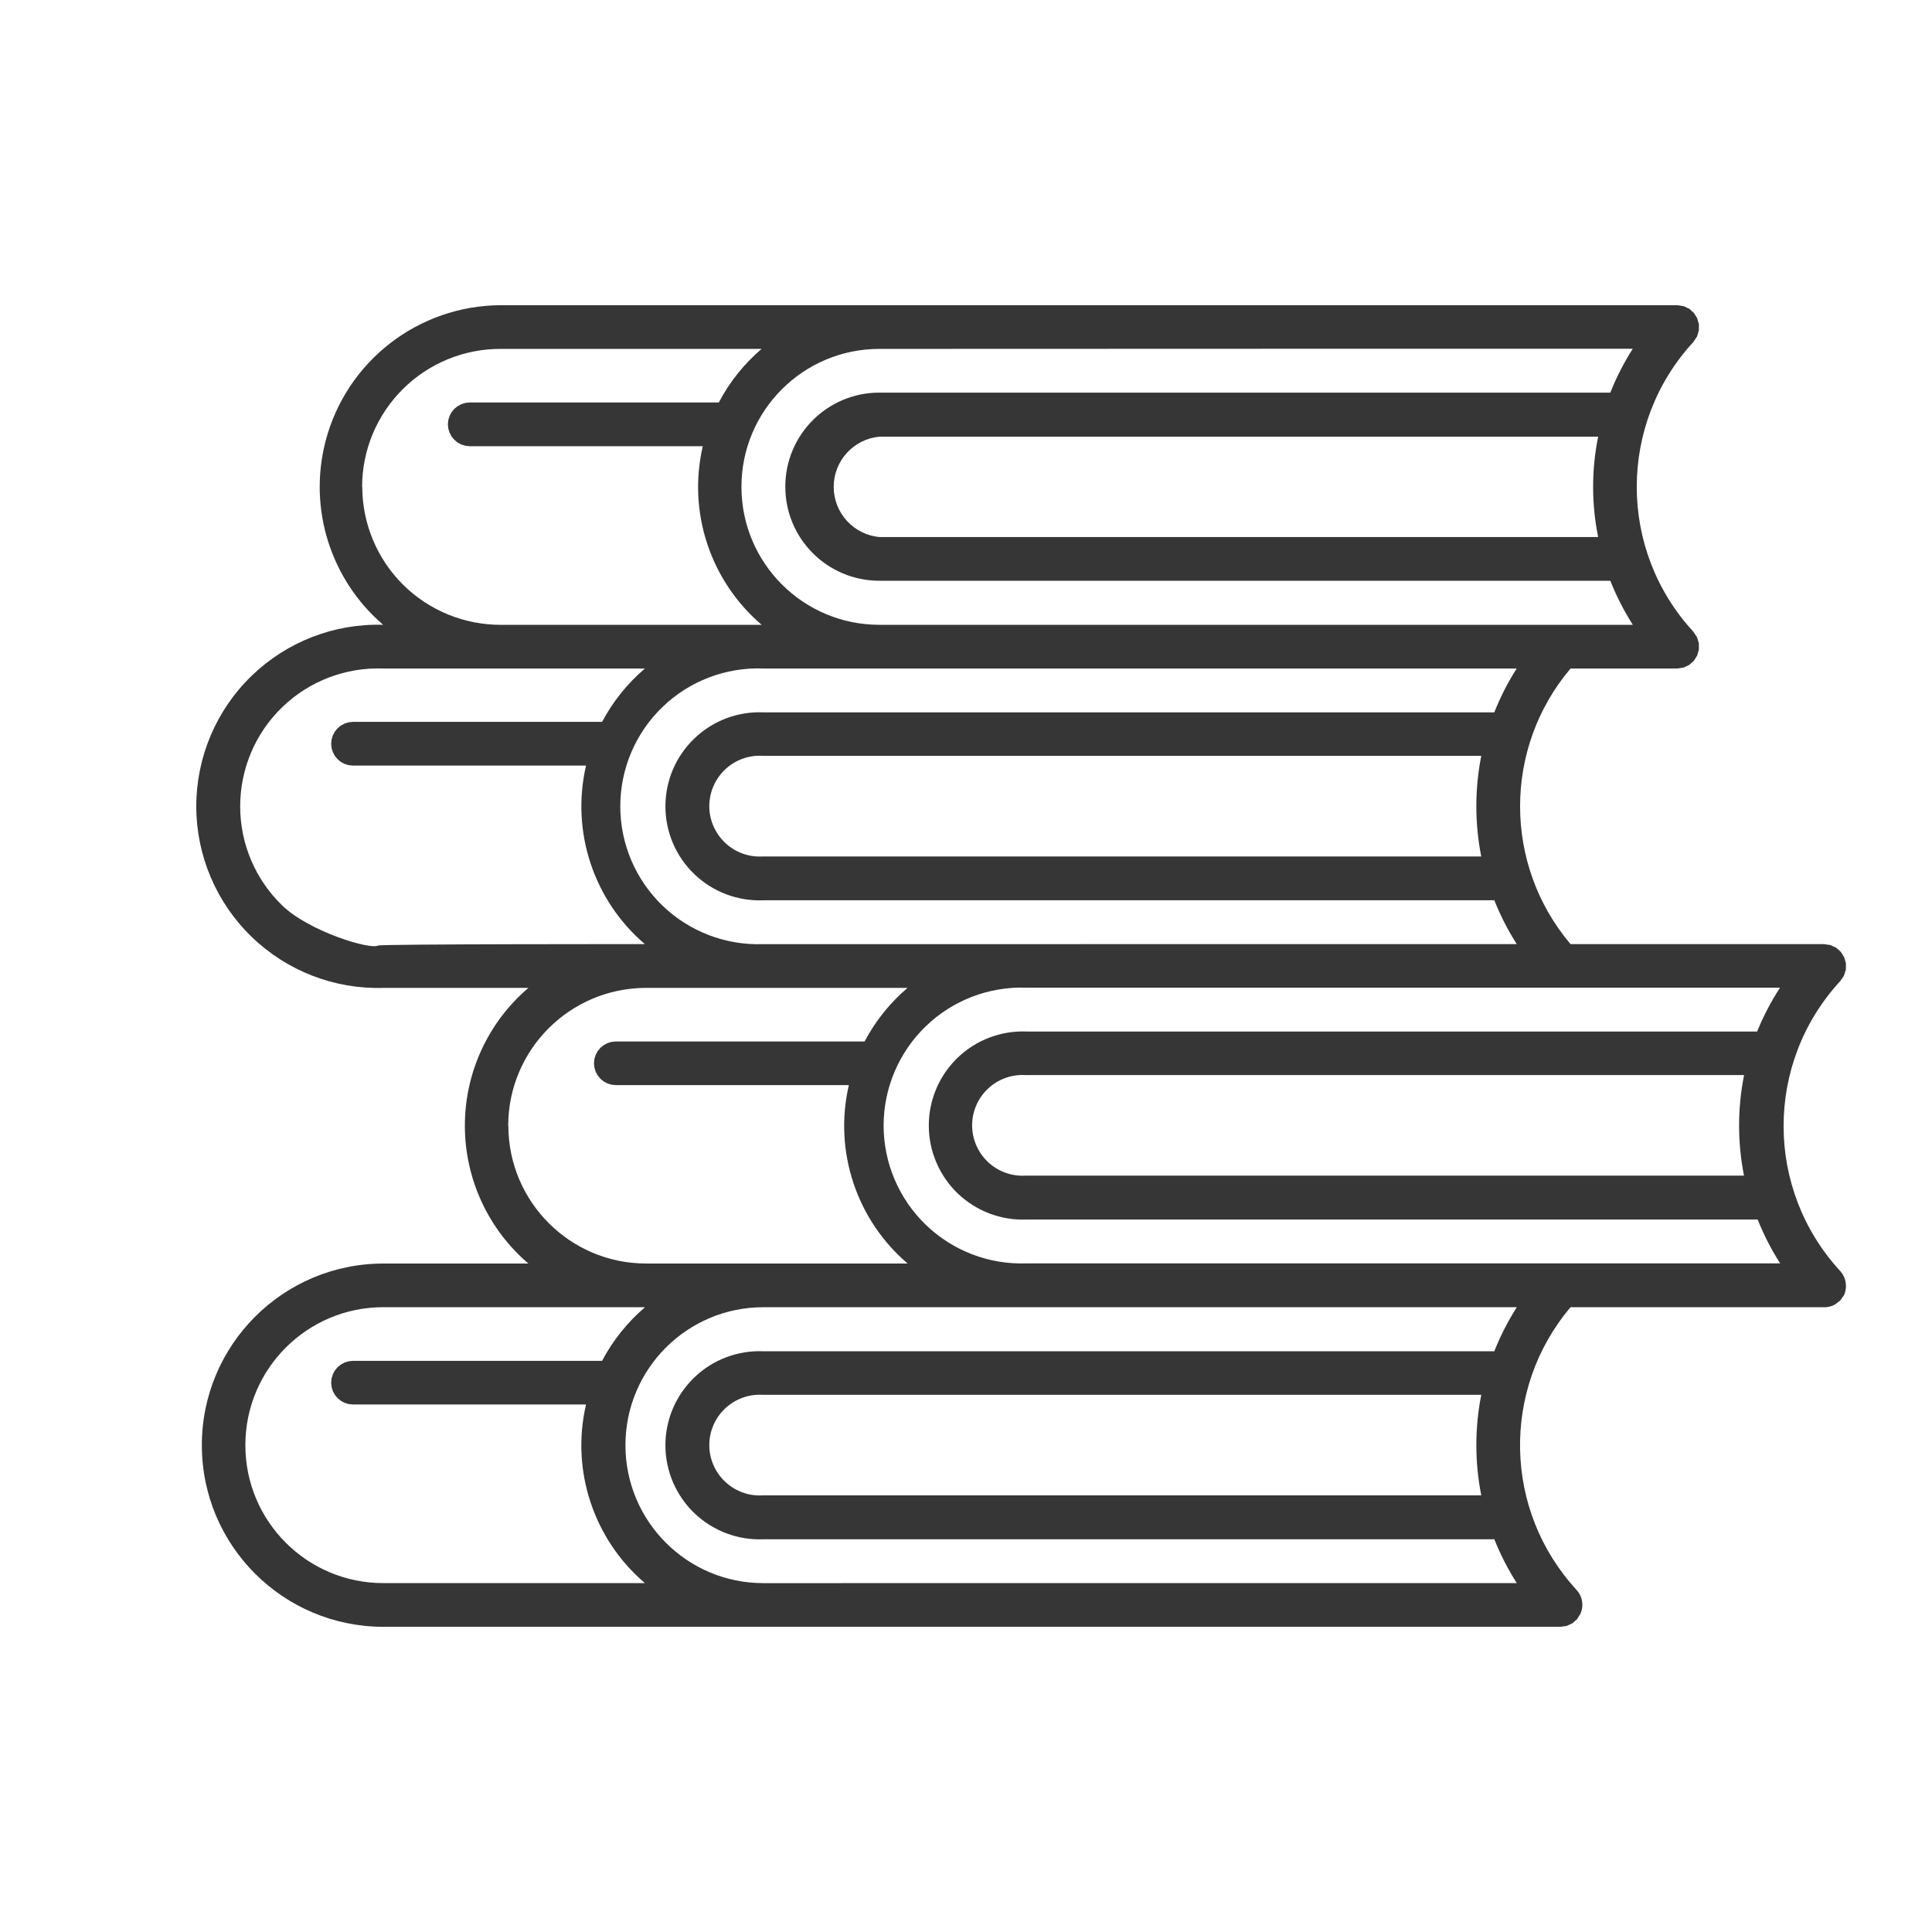 <?xml version="1.0" encoding="UTF-8" standalone="no"?> <svg xmlns="http://www.w3.org/2000/svg" xmlns:xlink="http://www.w3.org/1999/xlink" xmlns:serif="http://www.serif.com/" width="100%" height="100%" viewBox="0 0 70 70" version="1.1" xml:space="preserve" style="fill-rule:evenodd;clip-rule:evenodd;stroke-linejoin:round;stroke-miterlimit:2;"><g id="yak-hexa"></g><g id="boxspringbett-hexa"></g><rect id="Icon-SSB-3" x="0" y="0" width="70" height="70" style="fill:none;"></rect><path d="M66.453,34.844c-0.062,-0.142 -0.204,-0.237 -0.36,-0.237l-9.372,0c-2.727,-3.077 -2.727,-7.709 0,-10.786l4.054,-0c0.153,-0.003 0.293,-0.094 0.352,-0.235c0.064,-0.142 0.038,-0.308 -0.066,-0.425c-2.879,-3.118 -2.879,-7.924 -0,-11.042c0.104,-0.118 0.13,-0.283 0.066,-0.426c-0.059,-0.14 -0.199,-0.235 -0.352,-0.235l-42.619,0c-2.813,0.005 -5.268,1.907 -5.974,4.63c-0.706,2.723 0.515,5.578 2.97,6.95l-1.259,-0c-1.673,-0.056 -3.297,0.571 -4.5,1.736c-1.201,1.163 -1.882,2.766 -1.882,4.441c0,1.673 0.681,3.276 1.882,4.439c1.203,1.165 2.827,1.792 4.5,1.739l6.526,-0c-1.96,1.086 -3.176,3.151 -3.176,5.392c-0,2.243 1.216,4.308 3.176,5.395l-6.526,-0c-3.414,-0 -6.18,2.768 -6.18,6.182c0,3.414 2.766,6.18 6.18,6.18l42.645,-0c0.158,0.002 0.298,-0.092 0.359,-0.235c0.064,-0.143 0.039,-0.308 -0.063,-0.426c-2.838,-3.069 -2.884,-7.791 -0.113,-10.919l9.34,0c0.163,0.016 0.318,-0.069 0.392,-0.214c0.059,-0.143 0.031,-0.308 -0.071,-0.423c-2.879,-3.123 -2.879,-7.929 -0,-11.05c0.109,-0.117 0.137,-0.288 0.071,-0.431l-0,0Zm-12.036,-8.634l-26.759,-0c-0.821,-0.039 -1.622,0.26 -2.216,0.828c-0.596,0.569 -0.933,1.354 -0.933,2.177c0,0.821 0.337,1.609 0.933,2.175c0.594,0.569 1.395,0.867 2.216,0.829l26.759,-0c0.314,0.859 0.752,1.665 1.305,2.389l-28.064,-0c-1.464,0.051 -2.884,-0.495 -3.937,-1.512c-1.053,-1.017 -1.647,-2.417 -1.647,-3.881c0,-1.466 0.594,-2.865 1.647,-3.882c1.053,-1.018 2.473,-1.563 3.937,-1.512l28.064,-0c-0.555,0.724 -0.994,1.529 -1.305,2.389l-0,-0Zm-0.247,5.221l-26.525,0c-0.61,0.033 -1.206,-0.186 -1.65,-0.607c-0.443,-0.42 -0.696,-1.004 -0.696,-1.616c0,-0.612 0.253,-1.196 0.696,-1.617c0.444,-0.42 1.04,-0.639 1.65,-0.606l26.525,-0c-0.373,1.461 -0.373,2.99 -0,4.451l-0,-0.005Zm-7.18,-19.195l12.936,0c-0.553,0.724 -0.994,1.53 -1.305,2.389l-26.759,-0c-1.663,-0 -3.009,1.346 -3.009,3.008c0,1.663 1.346,3.009 3.009,3.009l26.759,-0c0.311,0.859 0.752,1.667 1.305,2.396l-28.064,0c-2.981,0 -5.398,-2.417 -5.398,-5.4c0,-2.98 2.417,-5.397 5.398,-5.397l15.128,-0.005Zm11.417,7.623l-26.545,0c-1.16,-0.089 -2.055,-1.055 -2.055,-2.22c-0,-1.163 0.895,-2.129 2.055,-2.218l26.545,-0c-0.38,1.455 -0.38,2.983 -0,4.438Zm-45.687,-2.218l-0,-0.002c-0,-1.438 0.576,-2.815 1.596,-3.827c1.02,-1.015 2.402,-1.578 3.839,-1.571l10.718,0c-1.147,0.633 -2.062,1.614 -2.61,2.802c-0.062,-0.038 -0.128,-0.058 -0.197,-0.061l-9.045,0c-0.217,0 -0.393,0.176 -0.393,0.393c0,0.216 0.176,0.392 0.393,0.392l8.967,0c-0.898,2.802 0.311,5.846 2.885,7.272l-10.717,-0c-1.438,0.005 -2.818,-0.561 -3.837,-1.573c-1.018,-1.013 -1.591,-2.389 -1.594,-3.827l-0.005,0.002Zm1.168,16.97l-0,-0.003c-1.464,0.051 -2.886,-0.495 -3.939,-1.512c-1.053,-1.017 -1.647,-2.417 -1.647,-3.88c-0,-1.466 0.594,-2.866 1.647,-3.883c1.053,-1.017 2.475,-1.563 3.939,-1.512l10.756,0c-1.143,0.632 -2.058,1.611 -2.611,2.792c-0.059,-0.036 -0.122,-0.056 -0.191,-0.059l-9.051,0c-0.216,0 -0.392,0.176 -0.392,0.393c-0,0.216 0.176,0.392 0.392,0.392l8.967,0c-0.897,2.8 0.311,5.846 2.886,7.269l-10.752,-0l-0.004,0.003Zm4.125,6.179c0.002,-2.978 2.414,-5.392 5.389,-5.397l10.756,-0c-1.142,0.632 -2.055,1.609 -2.61,2.792c-0.056,-0.034 -0.123,-0.051 -0.189,-0.051l-9.045,-0c-0.217,-0 -0.393,0.176 -0.393,0.39c-0,0.216 0.176,0.392 0.393,0.392l8.966,0c-0.897,2.8 0.311,5.844 2.886,7.264l-10.756,-0c-2.975,-0.003 -5.387,-2.414 -5.392,-5.39l-0.005,0Zm-4.125,16.969c-2.981,0 -5.398,-2.416 -5.398,-5.397c0,-2.983 2.417,-5.4 5.398,-5.4l10.756,0c-1.143,0.638 -2.058,1.617 -2.611,2.802c-0.059,-0.035 -0.122,-0.056 -0.191,-0.058l-9.051,-0c-0.216,-0 -0.392,0.173 -0.392,0.39c-0,0.217 0.176,0.392 0.392,0.392l8.967,0c-0.897,2.802 0.311,5.846 2.886,7.272l-10.756,-0.001Zm40.529,-8.4l-26.759,0c-0.821,-0.038 -1.622,0.26 -2.216,0.829c-0.596,0.568 -0.933,1.353 -0.933,2.177c0,0.821 0.337,1.609 0.933,2.177c0.594,0.566 1.395,0.867 2.216,0.829l26.759,-0c0.314,0.856 0.752,1.662 1.305,2.389l-28.064,-0c-2.981,-0 -5.397,-2.417 -5.397,-5.398c-0,-2.983 2.417,-5.399 5.397,-5.399l28.064,-0c-0.553,0.729 -0.994,1.537 -1.305,2.396l0,0Zm-0.247,5.221l-26.525,0c-0.609,0.034 -1.206,-0.186 -1.65,-0.606c-0.443,-0.421 -0.696,-1.005 -0.696,-1.617c0,-0.609 0.253,-1.195 0.696,-1.614c0.444,-0.42 1.041,-0.639 1.65,-0.606l26.525,-0c-0.372,1.458 -0.372,2.985 -0,4.443Zm9.79,-16.806l-26.76,0c-0.82,-0.038 -1.621,0.26 -2.218,0.829c-0.594,0.568 -0.93,1.354 -0.93,2.177c-0,0.821 0.336,1.609 0.93,2.177c0.597,0.566 1.398,0.867 2.218,0.829l26.76,-0c0.311,0.857 0.752,1.662 1.305,2.389l-28.065,-0c-1.463,0.051 -2.883,-0.495 -3.936,-1.512c-1.053,-1.017 -1.649,-2.419 -1.649,-3.883c-0,-1.463 0.596,-2.866 1.649,-3.883c1.053,-1.017 2.473,-1.563 3.936,-1.512l28.065,0c-0.561,0.729 -1.009,1.535 -1.331,2.397l0.026,-0.008Zm-0.242,5.222l-26.551,-0c-0.609,0.033 -1.206,-0.186 -1.649,-0.607c-0.444,-0.421 -0.696,-1.005 -0.696,-1.616c-0,-0.61 0.252,-1.196 0.696,-1.614c0.443,-0.421 1.04,-0.64 1.649,-0.607l26.525,-0c-0.375,1.461 -0.375,2.996 0,4.456l0.026,-0.012Z" style="fill:#363636;fill-rule:nonzero;"></path><path d="M13.882,22.637c-1.88,-1.61 -2.727,-4.181 -2.087,-6.649c0.752,-2.899 3.366,-4.924 6.36,-4.93l42.62,0l0.23,0.035l0.204,0.097l0.167,0.151l0.118,0.194l0.061,0.216l-0.003,0.226l-0.066,0.216l-0.127,0.192l-0.004,0.005c-2.737,2.965 -2.737,7.535 -0,10.499l0.004,0.006l0.127,0.191l0.066,0.217l0.003,0.225l-0.061,0.217l-0.119,0.194l-0.168,0.15l-0.201,0.096l-0.224,0.036l-0.007,-0l-3.871,0c-2.438,2.88 -2.438,7.106 0,9.986l9.189,0l0.23,0.035l0.206,0.097l0.169,0.15l0.117,0.189l0.001,-0.002l0.002,0.007l0.002,0.004l-0.001,0.001l0.063,0.215l-0.004,0.232l-0.07,0.219l-0.133,0.193c-2.736,2.968 -2.736,7.537 0.001,10.507l0.005,0.005c0.202,0.228 0.259,0.557 0.142,0.841l-0.013,0.029l-0.141,0.196l-0.188,0.142c-0.13,0.071 -0.282,0.106 -0.436,0.095l-9.141,0.001c-2.516,2.973 -2.434,7.372 0.223,10.247l0.008,0.009c0.203,0.233 0.254,0.561 0.13,0.846l-0.121,0.196l-0.17,0.152l-0.209,0.097l-0.227,0.032l-42.645,-0c-3.635,-0 -6.58,-2.945 -6.58,-6.58c0,-3.635 2.945,-6.582 6.58,-6.582l5.25,-0.001c-1.443,-1.233 -2.3,-3.051 -2.3,-4.994c-0,-1.942 0.857,-3.759 2.301,-4.992l-5.246,-0c-1.778,0.055 -3.504,-0.613 -4.783,-1.852c-1.279,-1.238 -2.004,-2.945 -2.004,-4.726c0,-1.783 0.725,-3.49 2.004,-4.728c1.275,-1.235 2.994,-1.902 4.767,-1.85Zm49.782,14.737c0.226,-0.555 0.504,-1.086 0.829,-1.589l-27.293,0l-0.013,0c-1.355,-0.047 -2.67,0.458 -3.645,1.4c-0.975,0.942 -1.527,2.24 -1.527,3.595c-0,1.355 0.552,2.653 1.527,3.595c0.975,0.942 2.29,1.447 3.645,1.4l0.013,-0l27.298,-0.001c-0.321,-0.502 -0.594,-1.034 -0.814,-1.588l-26.476,-0c-0.926,0.04 -1.828,-0.3 -2.501,-0.938l-0.001,-0.002c-0.673,-0.644 -1.054,-1.536 -1.054,-2.466c-0,-0.933 0.381,-1.822 1.054,-2.466c0.673,-0.642 1.576,-0.98 2.502,-0.94l26.456,0Zm-0.476,5.222c-0.237,-1.203 -0.236,-2.442 0.003,-3.644l-26.024,-0l-0.022,-0.001c-0.499,-0.027 -0.989,0.153 -1.353,0.498c-0.363,0.343 -0.57,0.824 -0.57,1.324c-0,0.502 0.207,0.981 0.571,1.326c0.364,0.345 0.853,0.524 1.352,0.497l0.022,-0l26.021,-0Zm-9.047,6.363c0.221,-0.556 0.494,-1.091 0.816,-1.596l-27.299,-0c-2.76,-0 -4.997,2.237 -4.997,4.999c-0,2.76 2.237,4.998 4.997,4.998l27.298,-0.001c-0.321,-0.503 -0.593,-1.035 -0.814,-1.588l-26.476,-0c-0.927,0.04 -1.829,-0.301 -2.5,-0.939c-0.675,-0.644 -1.057,-1.537 -1.057,-2.467c0,-0.933 0.381,-1.822 1.057,-2.467c0.671,-0.641 1.573,-0.979 2.5,-0.939l26.475,0Zm-35.728,-8.168l0.005,-0.001c0.005,2.754 2.238,4.988 4.992,4.99l9.476,-0c-1.844,-1.571 -2.688,-4.064 -2.131,-6.464l-8.441,0l-0.16,-0.016l-0.149,-0.046l-0.135,-0.073l-0.117,-0.097l-0.096,-0.117l-0.074,-0.135l-0.046,-0.149l-0.016,-0.159l0.016,-0.16l0.047,-0.149l0.073,-0.134l0.097,-0.116l0.117,-0.096l0.134,-0.073l0.149,-0.046l0.16,-0.016l9.012,-0c0.392,-0.743 0.921,-1.4 1.555,-1.941l-9.478,-0c-2.755,0.005 -4.988,2.24 -4.99,4.998Zm-8.186,-7.983c0.975,0.942 3.185,1.61 3.47,1.451c0.103,-0.058 9.668,-0.052 9.668,-0.052c-1.845,-1.573 -2.689,-4.067 -2.132,-6.468l-8.442,0l-0.159,-0.016l-0.149,-0.046l-0.135,-0.073l-0.117,-0.097l-0.097,-0.117l-0.073,-0.135l-0.046,-0.149l-0.016,-0.159l0.016,-0.16l0.046,-0.149l0.073,-0.135l0.097,-0.117l0.117,-0.096l0.135,-0.073l0.149,-0.047l0.159,-0.016l9.024,0c0.391,-0.738 0.919,-1.393 1.552,-1.933l-9.479,0l-0.014,-0c-1.355,-0.047 -2.672,0.458 -3.647,1.4c-0.975,0.941 -1.525,2.237 -1.525,3.595c-0,1.355 0.55,2.651 1.525,3.592Zm2.893,-15.169l0.005,-0.001c0.003,1.332 0.534,2.607 1.476,3.544c0.944,0.937 2.222,1.461 3.554,1.457l9.441,-0.001c-1.846,-1.574 -2.691,-4.068 -2.133,-6.471l-8.442,0l-0.159,-0.016l-0.15,-0.046l-0.134,-0.073l-0.117,-0.097l-0.097,-0.117l-0.073,-0.135l-0.047,-0.149l-0.016,-0.159l0.016,-0.16l0.047,-0.149l0.073,-0.135l0.097,-0.117l0.117,-0.096l0.134,-0.073l0.15,-0.047l0.159,-0.016l9.023,0c0.389,-0.742 0.916,-1.4 1.55,-1.941l-9.439,0l-0.002,0c-1.331,-0.007 -2.611,0.515 -3.555,1.455c-0.944,0.937 -1.478,2.211 -1.478,3.543Zm41.021,8.171c0.22,-0.555 0.491,-1.087 0.812,-1.589l-27.295,-0l-0.014,-0.001c-1.355,-0.047 -2.67,0.458 -3.645,1.4c-0.975,0.942 -1.525,2.238 -1.525,3.595c0,1.355 0.55,2.651 1.525,3.593c0.975,0.942 2.29,1.447 3.645,1.4l0.014,-0l27.297,-0.001c-0.32,-0.502 -0.592,-1.033 -0.813,-1.588l-26.476,-0c-0.927,0.04 -1.829,-0.298 -2.5,-0.939c-0.676,-0.642 -1.057,-1.534 -1.057,-2.465c0,-0.932 0.381,-1.822 1.057,-2.466c0.671,-0.642 1.573,-0.98 2.5,-0.939l26.475,-0Zm-0.473,5.221c-0.237,-1.204 -0.237,-2.442 0.001,-3.646l-26.024,-0l-0.022,-0.001c-0.5,-0.027 -0.989,0.153 -1.352,0.498c-0.364,0.345 -0.572,0.824 -0.572,1.326c0,0.502 0.208,0.981 0.572,1.326c0.363,0.345 0.852,0.525 1.352,0.498l0.022,-0.001l26.023,0Zm-6.678,-18.395l-15.128,0.005c-2.76,0 -4.998,2.238 -4.998,4.997c0,2.762 2.238,5 4.998,5l27.298,-0c-0.321,-0.505 -0.595,-1.04 -0.815,-1.596l-26.483,-0c-1.884,-0 -3.409,-1.525 -3.409,-3.409c0,-1.883 1.525,-3.408 3.409,-3.408l26.483,0c0.22,-0.555 0.493,-1.087 0.813,-1.589l-12.168,0Zm10.914,6.823c-0.243,-1.201 -0.243,-2.437 -0,-3.638l-26.035,0c-0.94,0.085 -1.662,0.872 -1.662,1.818c-0,0.951 0.726,1.74 1.671,1.82l26.026,0Zm-36.09,29.847c0.393,-0.743 0.922,-1.401 1.557,-1.944l-9.483,0c-2.76,0 -4.998,2.238 -4.998,5c0,2.76 2.238,4.997 4.998,4.997l9.478,0c-1.846,-1.574 -2.691,-4.068 -2.133,-6.471l-8.442,0l-0.159,-0.016l-0.149,-0.046l-0.135,-0.073l-0.117,-0.097l-0.097,-0.117l-0.073,-0.135l-0.046,-0.149l-0.016,-0.159l0.016,-0.16l0.047,-0.149l0.073,-0.135l0.097,-0.117l0.118,-0.095l0.134,-0.073l0.149,-0.045l0.158,-0.016l9.023,-0Zm31.855,4.874c-0.238,-1.203 -0.238,-2.44 0,-3.643l-26.024,-0l-0.022,-0.001c-0.499,-0.027 -0.989,0.153 -1.353,0.498c-0.363,0.343 -0.571,0.824 -0.571,1.323c0,0.502 0.208,0.981 0.572,1.326c0.363,0.345 0.853,0.525 1.352,0.498l0.022,-0.001l26.024,0Z" style="fill:#363636;"></path></svg> 
